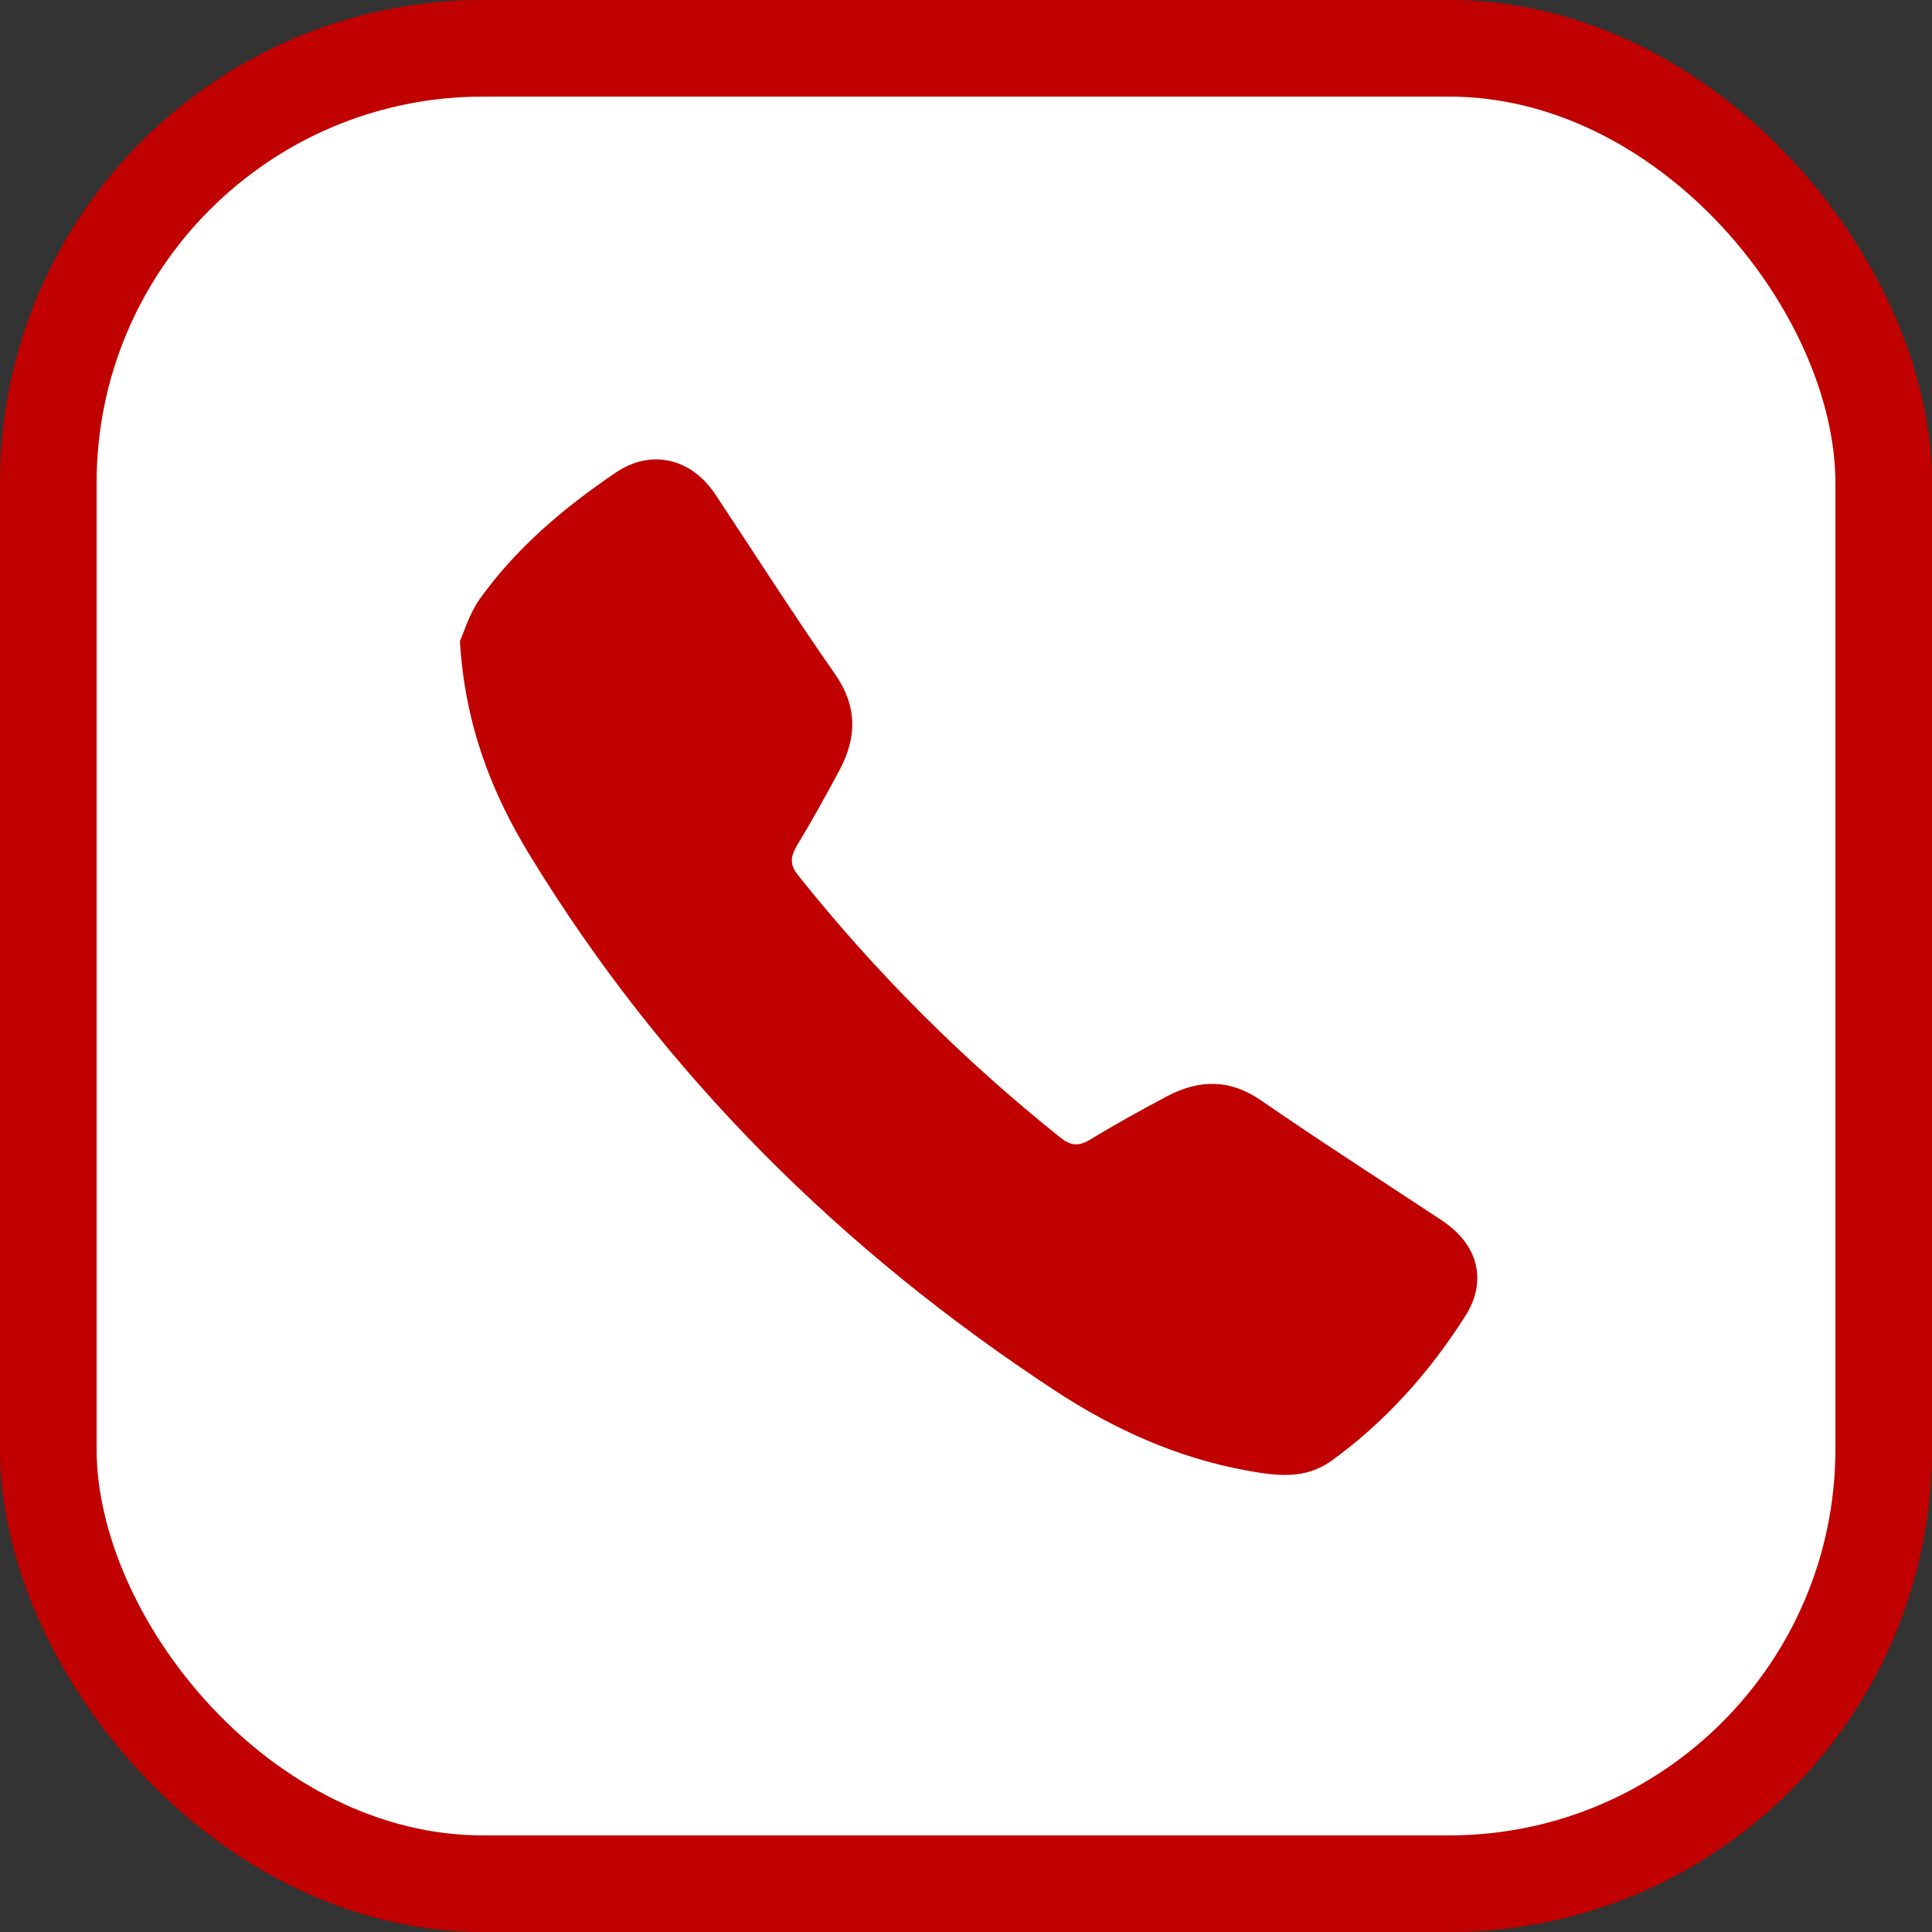 <?xml version="1.0" encoding="UTF-8"?> <svg xmlns="http://www.w3.org/2000/svg" width="40" height="40" viewBox="0 0 40 40" fill="none"><rect x="0" y="0" width="40" height="40" fill="#333333" stroke="none"/> <rect x="1" y="1" width="38" height="38" rx="9" fill="white"></rect> <path d="M9.522 13.273C9.605 13.1 9.71 12.717 9.927 12.41C10.685 11.345 11.675 10.512 12.748 9.785C13.49 9.283 14.315 9.493 14.81 10.235C15.635 11.48 16.438 12.74 17.293 13.963C17.75 14.623 17.742 15.26 17.39 15.928C17.105 16.46 16.812 16.992 16.497 17.51C16.363 17.742 16.348 17.907 16.527 18.125C18.133 20.142 19.948 21.95 21.957 23.555C22.175 23.727 22.34 23.735 22.573 23.593C23.09 23.277 23.622 22.985 24.155 22.7C24.823 22.348 25.46 22.332 26.12 22.79C27.343 23.637 28.602 24.44 29.848 25.265C30.598 25.76 30.815 26.517 30.32 27.275C29.585 28.422 28.692 29.427 27.575 30.238C27.005 30.65 26.398 30.552 25.782 30.44C24.358 30.177 23.052 29.585 21.852 28.797C17.435 25.902 13.745 22.25 10.977 17.72C10.182 16.422 9.627 15.02 9.522 13.273Z" fill="#C10000"></path> <rect x="1" y="1" width="38" height="38" rx="9" stroke="#C10000" stroke-width="2"></rect> </svg> 